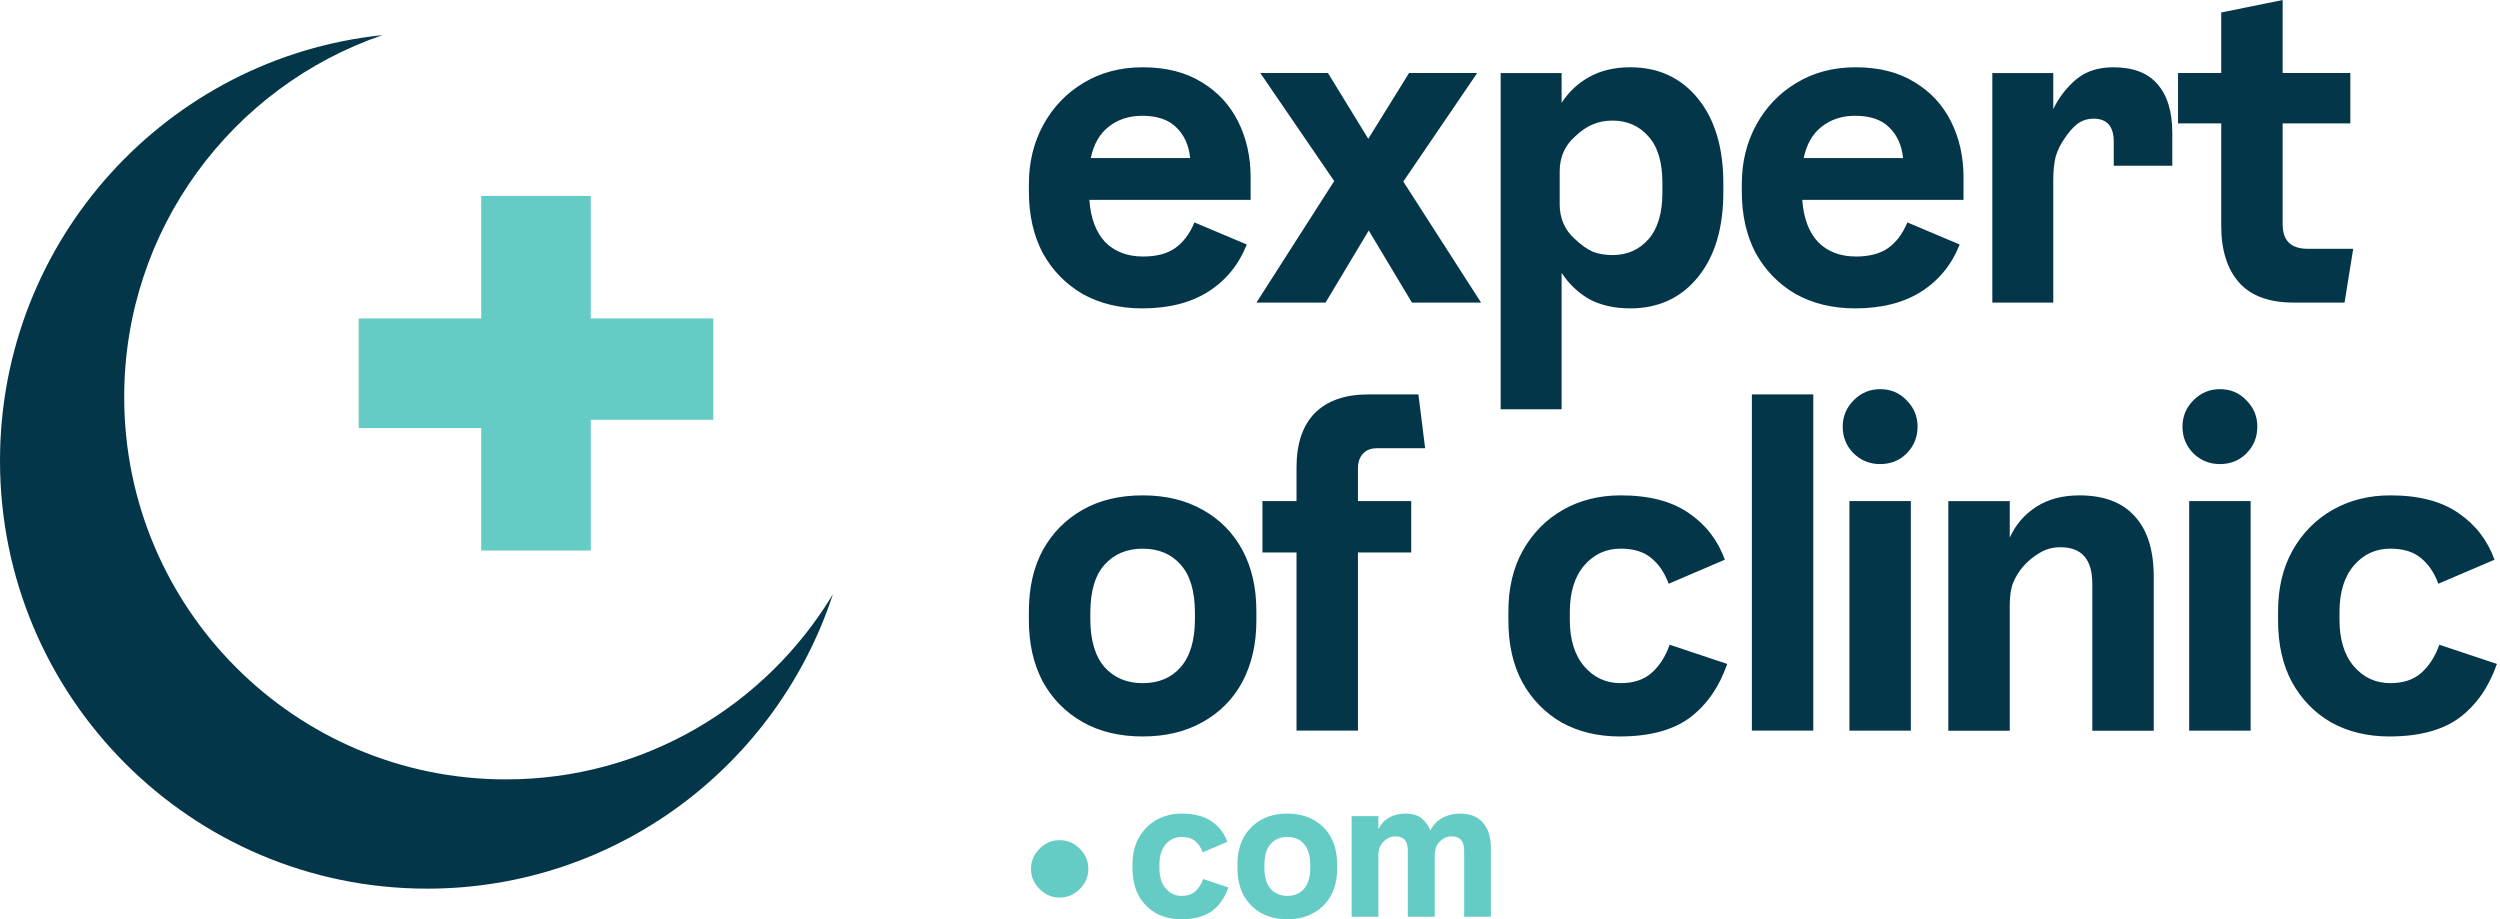 <svg xmlns="http://www.w3.org/2000/svg" width="427" height="157" fill="none"><path fill="#04364A" d="M86.407 133.119c-36.005 0-65.192-29.242-65.192-65.314 0-28.683 18.463-53.029 44.121-61.806C28.629 9.812 0 40.899 0 78.692c0 40.365 32.662 73.09 72.951 73.09 32.339 0 59.745-21.091 69.31-50.286-11.41 18.951-32.153 31.624-55.854 31.624Z"/><path fill="#64CCC5" d="M121.832 54.389h-20.927V33.465H82.192v20.925H61.266v18.717h20.927v20.925h18.713V71.698h20.927V54.389Z"/><path fill="#04364A" d="M408.111 125.789c-3.716 0-7.022-.793-9.918-2.379-2.842-1.64-5.083-3.937-6.722-6.89-1.585-2.954-2.377-6.454-2.377-10.5v-1.641c0-3.938.819-7.383 2.459-10.336 1.694-3.008 3.989-5.332 6.885-6.973 2.897-1.641 6.176-2.461 9.837-2.461 4.863 0 8.743 1.012 11.64 3.035 2.896 1.969 4.945 4.621 6.148 7.957l-9.591 4.101c-.71-1.914-1.721-3.391-3.033-4.43-1.257-1.039-2.978-1.559-5.164-1.559-2.514 0-4.59.957-6.23 2.871-1.639 1.914-2.459 4.566-2.459 7.957v1.312c0 3.391.82 6.043 2.459 7.958 1.64 1.914 3.716 2.871 6.23 2.871 2.186 0 3.934-.575 5.246-1.723 1.366-1.203 2.404-2.816 3.115-4.84l9.836 3.281c-1.366 3.938-3.497 7-6.393 9.188-2.897 2.133-6.886 3.199-11.968 3.199ZM379.159 79.266c-1.748 0-3.251-.602-4.508-1.805-1.257-1.258-1.885-2.789-1.885-4.594 0-1.75.628-3.254 1.885-4.512 1.257-1.258 2.76-1.887 4.508-1.887 1.804 0 3.306.629 4.509 1.887 1.257 1.258 1.885 2.762 1.885 4.512 0 1.805-.628 3.336-1.885 4.594-1.203 1.203-2.705 1.805-4.509 1.805Zm-5.246 45.527V85.582h10.492v39.211h-10.492ZM332.773 124.805V85.594h10.493v6.234c.983-2.188 2.486-3.938 4.508-5.25s4.481-1.969 7.377-1.969c4.154 0 7.296 1.176 9.427 3.527 2.186 2.352 3.279 5.797 3.279 10.336v26.332h-10.492V99.703c0-4.156-1.804-6.234-5.41-6.234-1.367 0-2.569.328-3.607.984-1.038.602-1.967 1.367-2.787 2.297-.711.82-1.284 1.75-1.722 2.789-.382.984-.573 2.27-.573 3.856v21.41h-10.493ZM321.128 79.266c-1.749 0-3.251-.602-4.508-1.805-1.257-1.258-1.886-2.789-1.886-4.594 0-1.75.629-3.254 1.886-4.512 1.257-1.258 2.759-1.887 4.508-1.887 1.803 0 3.306.629 4.508 1.887 1.257 1.258 1.886 2.762 1.886 4.512 0 1.805-.629 3.336-1.886 4.594-1.202 1.203-2.705 1.805-4.508 1.805Zm-5.246 45.527V85.582h10.492v39.211h-10.492ZM299.219 124.789V67.367h10.492v57.422h-10.492ZM276.65 125.789c-3.716 0-7.022-.793-9.918-2.379-2.842-1.64-5.083-3.937-6.722-6.89-1.585-2.954-2.377-6.454-2.377-10.5v-1.641c0-3.938.82-7.383 2.459-10.336 1.694-3.008 3.989-5.332 6.885-6.973 2.897-1.641 6.176-2.461 9.837-2.461 4.864 0 8.743 1.012 11.64 3.035 2.896 1.969 4.945 4.621 6.148 7.957l-9.591 4.101c-.71-1.914-1.721-3.391-3.033-4.43-1.257-1.039-2.978-1.559-5.164-1.559-2.514 0-4.59.957-6.23 2.871-1.639 1.914-2.459 4.566-2.459 7.957v1.312c0 3.391.82 6.043 2.459 7.958 1.64 1.914 3.716 2.871 6.23 2.871 2.186 0 3.935-.575 5.246-1.723 1.366-1.203 2.405-2.816 3.115-4.84l9.836 3.281c-1.366 3.938-3.497 7-6.393 9.188-2.897 2.133-6.886 3.199-11.968 3.199ZM221.445 124.789V94.356h-5.82v-8.777h5.82v-5.742c0-4.047 1.038-7.137 3.115-9.27 2.131-2.133 5.164-3.199 9.099-3.199h8.606l1.148 9.188h-8.197c-1.093 0-1.913.328-2.459.984-.547.602-.82 1.422-.82 2.461v5.578h9.099v8.777h-9.099v30.433h-10.492ZM195.161 125.789c-3.934 0-7.35-.82-10.246-2.461-2.896-1.64-5.164-3.937-6.803-6.89-1.585-3.008-2.378-6.481-2.378-10.418v-1.641c0-3.992.793-7.465 2.378-10.418 1.639-2.953 3.907-5.25 6.803-6.891s6.312-2.461 10.246-2.461c3.935 0 7.35.82 10.247 2.461 2.951 1.641 5.219 3.938 6.803 6.891 1.585 2.953 2.377 6.426 2.377 10.418v1.641c0 3.937-.792 7.41-2.377 10.418-1.584 2.953-3.852 5.25-6.803 6.89-2.897 1.641-6.312 2.461-10.247 2.461Zm0-9.105c2.733 0 4.891-.903 6.476-2.707 1.64-1.86 2.459-4.622 2.459-8.286v-.984c0-3.719-.819-6.48-2.459-8.285-1.585-1.805-3.743-2.707-6.476-2.707-2.677 0-4.836.902-6.475 2.707-1.64 1.805-2.459 4.566-2.459 8.285v.984c0 3.664.819 6.426 2.459 8.286 1.639 1.804 3.798 2.707 6.475 2.707ZM391.763 51.68c-4.208 0-7.323-1.148-9.345-3.445-2.022-2.297-3.033-5.524-3.033-9.68V21.082h-7.377v-8.613h7.377V2.133L389.877 0v12.469h11.558v8.613h-11.558v17.227c0 2.789 1.421 4.184 4.263 4.184h7.787l-1.475 9.188h-8.689ZM340.289 51.688V12.477h10.41v6.152c.984-2.023 2.296-3.719 3.935-5.086 1.639-1.367 3.743-2.051 6.312-2.051 3.388 0 5.902.957 7.541 2.871 1.694 1.914 2.541 4.703 2.541 8.367v5.578h-10V24.207c0-2.625-1.148-3.938-3.443-3.938-1.038 0-1.967.301-2.787.902-.765.602-1.503 1.449-2.213 2.543-.656.93-1.148 1.942-1.476 3.035-.273 1.094-.41 2.434-.41 4.019v20.918h-10.41ZM316.845 52.672c-3.825 0-7.213-.82-10.164-2.461-2.897-1.695-5.164-4.019-6.804-6.973-1.585-3.008-2.377-6.508-2.377-10.5v-1.312c0-3.719.82-7.082 2.459-10.09 1.64-3.008 3.907-5.387 6.804-7.137 2.951-1.805 6.339-2.707 10.164-2.707 3.989 0 7.35.848 10.082 2.543 2.733 1.641 4.809 3.883 6.23 6.726 1.421 2.844 2.131 6.016 2.131 9.516v3.856h-27.542c.219 3.117 1.121 5.524 2.705 7.219 1.64 1.641 3.798 2.461 6.476 2.461 2.241 0 4.044-.465 5.41-1.395 1.421-.984 2.541-2.461 3.361-4.43l8.935 3.773c-1.366 3.445-3.552 6.125-6.558 8.039-3.006 1.914-6.776 2.871-11.312 2.871Zm0-32.895c-2.24 0-4.153.629-5.738 1.887-1.53 1.203-2.541 2.98-3.033 5.332h16.968c-.218-2.188-1.011-3.938-2.377-5.25-1.312-1.312-3.251-1.969-5.82-1.969ZM256.312 69.898V12.477h10.411v5.086c1.257-1.914 2.841-3.391 4.754-4.43 1.967-1.094 4.29-1.641 6.968-1.641 4.809 0 8.661 1.777 11.557 5.332 2.897 3.555 4.345 8.395 4.345 14.52v1.476c0 6.125-1.448 10.965-4.345 14.52-2.896 3.555-6.748 5.332-11.557 5.332-2.678 0-5.001-.52-6.968-1.559-1.913-1.094-3.497-2.598-4.754-4.512v23.297h-10.411Zm19.1-26.332c2.513 0 4.563-.902 6.147-2.707 1.585-1.805 2.378-4.457 2.378-7.957v-1.641c0-3.555-.793-6.207-2.378-7.957-1.584-1.805-3.634-2.707-6.147-2.707-1.257 0-2.377.219-3.361.656-.984.383-2.022 1.094-3.115 2.133-1.694 1.531-2.541 3.5-2.541 5.906v5.578c0 2.406.847 4.375 2.541 5.906 1.093 1.039 2.131 1.777 3.115 2.215.984.383 2.104.574 3.361.574ZM214.602 51.68l13.279-20.754-12.624-18.457h11.558l6.886 11.238 6.967-11.238h11.64l-12.623 18.539 13.279 20.672H241.16l-7.377-12.305-7.378 12.305h-11.803ZM195.079 52.672c-3.825 0-7.213-.82-10.164-2.461-2.896-1.695-5.164-4.019-6.803-6.973-1.585-3.008-2.378-6.508-2.378-10.5v-1.312c0-3.719.82-7.082 2.459-10.09 1.64-3.008 3.908-5.387 6.804-7.137 2.951-1.805 6.339-2.707 10.164-2.707 3.99 0 7.35.848 10.083 2.543 2.732 1.641 4.809 3.883 6.23 6.726 1.42 2.844 2.131 6.016 2.131 9.516v3.856h-27.542c.218 3.117 1.12 5.524 2.705 7.219 1.639 1.641 3.798 2.461 6.475 2.461 2.241 0 4.044-.465 5.41-1.395 1.421-.984 2.542-2.461 3.361-4.43l8.935 3.773c-1.366 3.445-3.552 6.125-6.558 8.039-3.005 1.914-6.776 2.871-11.312 2.871Zm0-32.895c-2.24 0-4.153.629-5.737 1.887-1.531 1.203-2.542 2.98-3.033 5.332h16.968c-.219-2.188-1.011-3.938-2.378-5.25-1.311-1.312-3.251-1.969-5.82-1.969Z"/><path fill="#64CCC5" d="M180.962 153.305c-1.298 0-2.434-.488-3.408-1.462-.973-.974-1.46-2.111-1.46-3.41 0-1.34.487-2.497 1.46-3.471.974-.975 2.11-1.462 3.408-1.462 1.339 0 2.495.487 3.469 1.462.974.974 1.461 2.131 1.461 3.471 0 1.299-.487 2.436-1.461 3.41-.974.974-2.13 1.462-3.469 1.462ZM230.859 156.576v-17.184h4.563v2.229c.479-.911 1.113-1.582 1.904-2.013.79-.431 1.7-.647 2.73-.647 1.174 0 2.096.276 2.766.827.671.527 1.162 1.222 1.473 2.085.431-.911 1.09-1.618 1.976-2.121.91-.527 1.952-.791 3.125-.791 1.701 0 2.994.515 3.88 1.546.91 1.006 1.365 2.468 1.365 4.386v11.683h-4.562v-11.324c0-1.606-.719-2.409-2.156-2.409-.766 0-1.46.324-2.083.971-.527.551-.79 1.354-.79 2.409v10.353h-4.599v-11.324c0-1.606-.706-2.409-2.119-2.409-.767 0-1.461.324-2.084.971-.551.551-.826 1.354-.826 2.409v10.353h-4.563ZM219.873 157.007c-1.724 0-3.221-.359-4.49-1.078-1.269-.719-2.263-1.726-2.982-3.02-.694-1.318-1.042-2.84-1.042-4.565v-.719c0-1.75.348-3.272 1.042-4.566.719-1.294 1.713-2.301 2.982-3.02 1.269-.719 2.766-1.078 4.49-1.078 1.725 0 3.222.359 4.491 1.078 1.293.719 2.287 1.726 2.982 3.02.694 1.294 1.042 2.816 1.042 4.566v.719c0 1.725-.348 3.247-1.042 4.565-.695 1.294-1.689 2.301-2.982 3.02-1.269.719-2.766 1.078-4.491 1.078Zm0-3.99c1.198 0 2.144-.395 2.838-1.186.719-.815 1.078-2.025 1.078-3.631v-.432c0-1.629-.359-2.84-1.078-3.63-.694-.791-1.64-1.187-2.838-1.187-1.173 0-2.119.396-2.838 1.187-.718.79-1.077 2.001-1.077 3.63v.432c0 1.606.359 2.816 1.077 3.631.719.791 1.665 1.186 2.838 1.186ZM201.764 157.007c-1.628 0-3.077-.347-4.347-1.042-1.245-.719-2.227-1.726-2.946-3.02-.694-1.294-1.041-2.828-1.041-4.601v-.719c0-1.726.359-3.236 1.077-4.53.743-1.318 1.749-2.337 3.018-3.056 1.269-.719 2.706-1.078 4.311-1.078 2.132 0 3.832.443 5.101 1.33 1.27.863 2.168 2.025 2.695 3.487l-4.204 1.798c-.311-.839-.754-1.486-1.329-1.942-.551-.455-1.305-.683-2.263-.683-1.102 0-2.012.42-2.73 1.259-.719.838-1.078 2.001-1.078 3.487v.575c0 1.486.359 2.648 1.078 3.487.718.839 1.628 1.258 2.73 1.258.958 0 1.724-.252 2.299-.755.599-.527 1.054-1.234 1.365-2.121l4.311 1.438c-.599 1.726-1.533 3.068-2.802 4.026-1.269.935-3.018 1.402-5.245 1.402Z"/></svg>